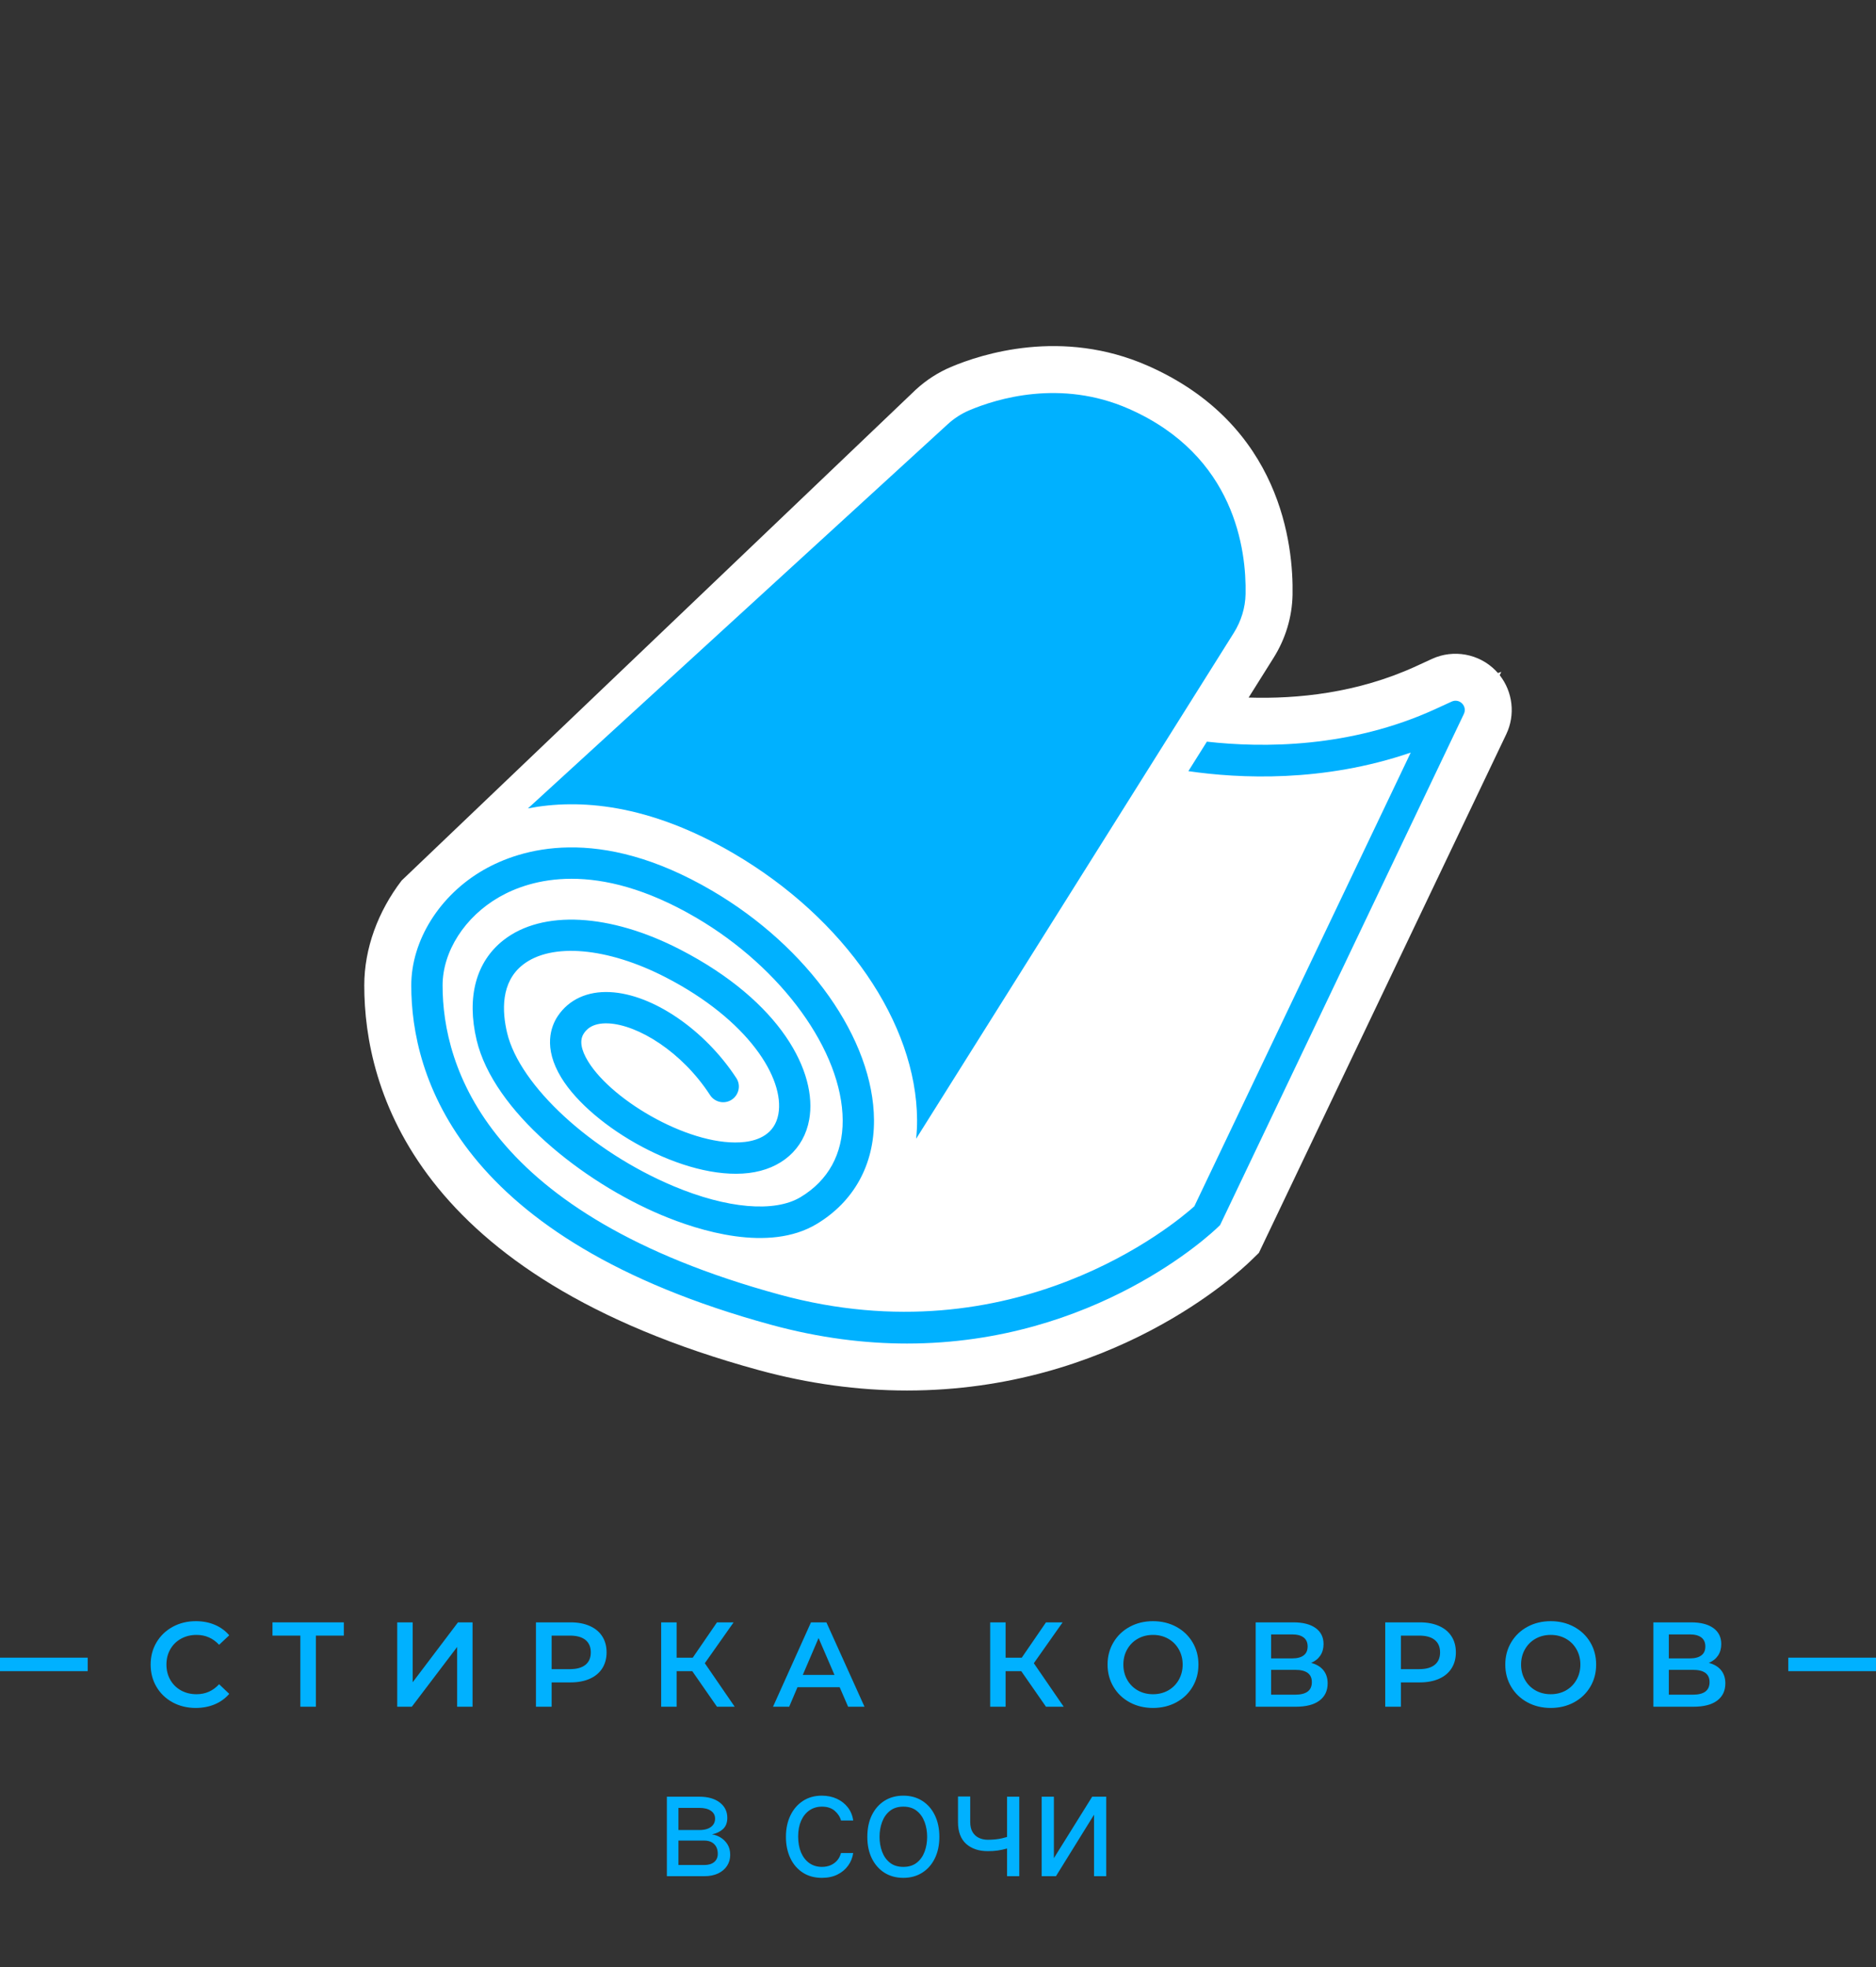 <svg width="103" height="108" viewBox="0 0 103 108" fill="none" xmlns="http://www.w3.org/2000/svg">
<rect x="0" y="0" width="103" height="108" fill="#333333" stroke="none"/>
<path d="M82.34 37.067L82.427 36.885L82.242 36.948C82.201 36.901 82.158 36.855 82.114 36.81C81.205 35.888 79.804 35.631 78.628 36.17L77.743 36.577C74.519 38.056 71.207 38.379 68.555 38.295L69.925 36.113C70.582 35.067 70.942 33.872 70.966 32.657C71.02 29.951 70.353 23.31 63.018 20.079C58.303 18.003 53.89 19.435 52.211 20.146C51.508 20.444 50.861 20.861 50.288 21.385L22.051 48.34C20.755 50.035 20 52.064 20 54.099C19.999 59.78 22.814 70.078 41.676 75.222C44.389 75.962 47.121 76.337 49.798 76.337C61.025 76.337 67.926 69.939 68.677 69.209L69.118 68.78L82.701 40.306C83.209 39.241 83.058 37.98 82.34 37.067Z" fill="white"/>
<path d="M40.295 46.862C46.375 50.427 50.322 56.166 50.351 61.483C50.353 61.832 50.334 62.176 50.3 62.514L67.74 34.745C68.143 34.103 68.372 33.367 68.387 32.609C68.434 30.209 67.814 25.014 61.978 22.444C58.225 20.792 54.698 21.898 53.219 22.525C52.781 22.711 52.381 22.971 52.031 23.292L28.987 44.38C31.768 43.844 35.595 44.106 40.295 46.862Z" fill="#00B1FF"/>
<path d="M78.818 38.922C74.132 41.073 69.331 41.062 66.263 40.716L65.246 42.335C68.047 42.742 72.644 42.965 77.455 41.316L65.573 66.225C64.517 67.172 55.705 74.593 42.808 71.074C26.703 66.682 24.299 58.554 24.3 54.1C24.3 52.233 25.521 50.328 27.411 49.246C29.088 48.285 32.724 47.155 38.229 50.383C42.94 53.146 46.245 57.718 46.267 61.502C46.277 63.346 45.477 64.805 43.954 65.721C42.527 66.579 39.92 66.353 36.978 65.117C32.46 63.218 28.533 59.601 27.843 56.704C27.563 55.526 27.485 53.921 28.706 52.965C30.275 51.736 33.354 52.007 36.55 53.654C41.079 55.989 43.091 59.2 42.736 61.164C42.536 62.268 41.629 62.603 40.903 62.69C38.069 63.026 33.651 60.489 32.292 58.274C31.89 57.62 31.81 57.103 32.053 56.738C32.153 56.589 32.452 56.139 33.404 56.183C35.02 56.259 37.437 57.732 38.984 60.117C39.228 60.492 39.716 60.621 40.111 60.409C40.55 60.172 40.703 59.608 40.431 59.191C38.711 56.554 35.854 54.576 33.486 54.465C32.249 54.405 31.23 54.874 30.623 55.783C30.258 56.331 29.798 57.5 30.826 59.175C32.487 61.88 37.554 64.821 41.107 64.397C42.894 64.184 44.136 63.089 44.428 61.469C44.896 58.879 42.885 54.985 37.338 52.125C33.489 50.141 29.775 49.944 27.646 51.611C26.133 52.795 25.609 54.745 26.17 57.102C27.097 60.996 31.974 64.879 36.312 66.702C38.367 67.566 42.208 68.778 44.84 67.195C46.883 65.966 48 63.941 47.986 61.492C47.962 57.063 44.39 52.002 39.099 48.899C32.846 45.233 28.557 46.608 26.556 47.754C24.141 49.137 22.58 51.628 22.58 54.1C22.579 59.045 25.147 68.04 42.355 72.734C45.015 73.459 47.504 73.758 49.798 73.758C60.156 73.758 66.554 67.676 66.877 67.361L66.988 67.254L80.372 39.195C80.576 38.767 80.134 38.319 79.703 38.516L78.818 38.922Z" fill="#00B1FF"/>
<path d="M9.479 93.457C9.102 93.251 8.806 92.968 8.592 92.606C8.378 92.245 8.271 91.837 8.271 91.382C8.271 90.928 8.379 90.52 8.596 90.158C8.812 89.796 9.109 89.513 9.486 89.308C9.863 89.103 10.285 89 10.753 89C11.132 89 11.479 89.066 11.792 89.199C12.105 89.331 12.37 89.523 12.586 89.775L12.03 90.297C11.695 89.935 11.282 89.754 10.792 89.754C10.475 89.754 10.19 89.824 9.939 89.963C9.688 90.102 9.491 90.295 9.35 90.542C9.209 90.789 9.138 91.069 9.138 91.382C9.138 91.696 9.209 91.975 9.35 92.222C9.491 92.47 9.688 92.662 9.939 92.802C10.19 92.941 10.475 93.01 10.792 93.01C11.282 93.01 11.695 92.827 12.03 92.461L12.586 92.99C12.37 93.242 12.104 93.433 11.788 93.566C11.473 93.698 11.125 93.764 10.746 93.764C10.279 93.764 9.856 93.662 9.479 93.457Z" fill="#00B1FF"/>
<path d="M18.878 89.793H17.343V93.697H16.49V89.793H14.961V89.065H18.878V89.793Z" fill="#00B1FF"/>
<path d="M21.81 89.065H22.657V92.354L25.145 89.065H25.945V93.697H25.099V90.415L22.61 93.697H21.81V89.065Z" fill="#00B1FF"/>
<path d="M32.146 91.394C32.34 91.236 32.437 91.009 32.437 90.713C32.437 90.418 32.34 90.19 32.146 90.031C31.952 89.873 31.667 89.793 31.292 89.793H30.287V91.633H31.292C31.667 91.633 31.952 91.553 32.146 91.394ZM32.381 89.264C32.679 89.396 32.907 89.586 33.066 89.833C33.224 90.08 33.304 90.374 33.304 90.713C33.304 91.048 33.224 91.341 33.066 91.59C32.907 91.839 32.679 92.03 32.381 92.162C32.083 92.294 31.734 92.361 31.332 92.361H30.287V93.697H29.426V89.065H31.332C31.734 89.065 32.083 89.132 32.381 89.264Z" fill="#00B1FF"/>
<path d="M38.009 91.745H37.149V93.697H36.301V89.065H37.149V91.004H38.035L39.365 89.065H40.278L38.697 91.308L40.338 93.697H39.365L38.009 91.745Z" fill="#00B1FF"/>
<path d="M45.817 91.951L44.943 89.926L44.076 91.951H45.817ZM46.101 92.625H43.785L43.329 93.697H42.442L44.526 89.065H45.373L47.465 93.697H46.565L46.101 92.625Z" fill="#00B1FF"/>
<path d="M56.072 91.745H55.212V93.697H54.365V89.065H55.212V91.004H56.099L57.429 89.065H58.342L56.761 91.308L58.402 93.697H57.429L56.072 91.745Z" fill="#00B1FF"/>
<path d="M64.138 92.802C64.385 92.662 64.579 92.469 64.72 92.219C64.861 91.97 64.933 91.691 64.933 91.382C64.933 91.074 64.861 90.794 64.72 90.545C64.579 90.296 64.385 90.102 64.138 89.963C63.891 89.824 63.613 89.754 63.305 89.754C62.996 89.754 62.718 89.824 62.471 89.963C62.224 90.102 62.029 90.296 61.888 90.545C61.747 90.794 61.677 91.074 61.677 91.382C61.677 91.691 61.747 91.97 61.888 92.219C62.029 92.469 62.224 92.662 62.471 92.802C62.718 92.941 62.996 93.01 63.305 93.01C63.613 93.01 63.891 92.941 64.138 92.802ZM62.028 93.457C61.648 93.252 61.35 92.967 61.134 92.603C60.918 92.239 60.81 91.832 60.81 91.382C60.81 90.932 60.918 90.525 61.134 90.162C61.35 89.798 61.648 89.513 62.028 89.308C62.407 89.103 62.832 89 63.305 89C63.776 89 64.202 89.103 64.582 89.308C64.961 89.513 65.259 89.796 65.475 90.158C65.691 90.52 65.799 90.928 65.799 91.382C65.799 91.837 65.691 92.245 65.475 92.606C65.259 92.968 64.961 93.252 64.582 93.457C64.202 93.662 63.776 93.764 63.305 93.764C62.832 93.764 62.407 93.662 62.028 93.457Z" fill="#00B1FF"/>
<path d="M72.026 92.347C72.026 91.897 71.722 91.672 71.113 91.672H69.789V93.035H71.113C71.722 93.035 72.026 92.806 72.026 92.347ZM69.789 91.044H70.941C71.219 91.044 71.431 90.989 71.576 90.878C71.722 90.768 71.794 90.605 71.794 90.389C71.794 90.172 71.722 90.008 71.576 89.896C71.431 89.783 71.219 89.727 70.941 89.727H69.789V91.044ZM72.661 91.695C72.816 91.888 72.893 92.127 72.893 92.414C72.893 92.82 72.743 93.135 72.443 93.36C72.143 93.585 71.708 93.697 71.139 93.697H68.942V89.065H71.014C71.534 89.065 71.94 89.169 72.231 89.376C72.522 89.584 72.668 89.877 72.668 90.256C72.668 90.499 72.609 90.709 72.493 90.885C72.375 91.061 72.207 91.196 71.987 91.289C72.282 91.368 72.507 91.504 72.661 91.695Z" fill="#00B1FF"/>
<path d="M78.775 91.394C78.969 91.236 79.066 91.009 79.066 90.713C79.066 90.418 78.969 90.19 78.775 90.031C78.581 89.873 78.297 89.793 77.922 89.793H76.915V91.633H77.922C78.297 91.633 78.581 91.553 78.775 91.394ZM79.01 89.264C79.308 89.396 79.536 89.586 79.695 89.833C79.854 90.08 79.933 90.374 79.933 90.713C79.933 91.048 79.854 91.341 79.695 91.59C79.536 91.839 79.308 92.03 79.01 92.162C78.712 92.294 78.362 92.361 77.961 92.361H76.915V93.697H76.055V89.065H77.961C78.362 89.065 78.712 89.132 79.01 89.264Z" fill="#00B1FF"/>
<path d="M85.975 92.802C86.222 92.662 86.416 92.469 86.557 92.219C86.698 91.97 86.769 91.691 86.769 91.382C86.769 91.074 86.698 90.794 86.557 90.545C86.416 90.296 86.222 90.102 85.975 89.963C85.727 89.824 85.449 89.754 85.141 89.754C84.832 89.754 84.554 89.824 84.307 89.963C84.06 90.102 83.866 90.296 83.725 90.545C83.584 90.794 83.513 91.074 83.513 91.382C83.513 91.691 83.584 91.97 83.725 92.219C83.866 92.469 84.06 92.662 84.307 92.802C84.554 92.941 84.832 93.01 85.141 93.01C85.449 93.01 85.727 92.941 85.975 92.802ZM83.864 93.457C83.484 93.252 83.187 92.967 82.97 92.603C82.754 92.239 82.646 91.832 82.646 91.382C82.646 90.932 82.754 90.525 82.97 90.162C83.187 89.798 83.484 89.513 83.864 89.308C84.243 89.103 84.669 89 85.141 89C85.613 89 86.039 89.103 86.418 89.308C86.797 89.513 87.095 89.796 87.311 90.158C87.527 90.52 87.635 90.928 87.635 91.382C87.635 91.837 87.527 92.245 87.311 92.606C87.095 92.968 86.797 93.252 86.418 93.457C86.039 93.662 85.613 93.764 85.141 93.764C84.669 93.764 84.243 93.662 83.864 93.457Z" fill="#00B1FF"/>
<path d="M93.862 92.347C93.862 91.897 93.558 91.672 92.949 91.672H91.625V93.035H92.949C93.558 93.035 93.862 92.806 93.862 92.347ZM91.625 91.044H92.777C93.055 91.044 93.267 90.989 93.412 90.878C93.558 90.768 93.63 90.605 93.63 90.389C93.63 90.172 93.558 90.008 93.412 89.896C93.267 89.783 93.055 89.727 92.777 89.727H91.625V91.044ZM94.497 91.695C94.652 91.888 94.729 92.127 94.729 92.414C94.729 92.82 94.579 93.135 94.279 93.36C93.979 93.585 93.544 93.697 92.975 93.697H90.778V89.065H92.85C93.37 89.065 93.776 89.169 94.067 89.376C94.358 89.584 94.504 89.877 94.504 90.256C94.504 90.499 94.445 90.709 94.329 90.885C94.211 91.061 94.043 91.196 93.823 91.289C94.118 91.368 94.343 91.504 94.497 91.695Z" fill="#00B1FF"/>
<path d="M98.184 91.744H102.999V91.003H98.184V91.744Z" fill="#00B1FF"/>
<path d="M0 91.744H4.815V91.003H0V91.744Z" fill="#00B1FF"/>
<path d="M36.614 103V98.636H38.398C38.867 98.636 39.24 98.742 39.517 98.954C39.794 99.167 39.932 99.447 39.932 99.796C39.932 100.061 39.853 100.266 39.696 100.412C39.539 100.556 39.337 100.653 39.091 100.705C39.252 100.727 39.408 100.784 39.56 100.875C39.713 100.966 39.84 101.091 39.94 101.25C40.041 101.407 40.091 101.6 40.091 101.83C40.091 102.053 40.034 102.253 39.92 102.429C39.807 102.605 39.644 102.744 39.432 102.847C39.22 102.949 38.966 103 38.67 103H36.614ZM37.25 102.386H38.67C38.901 102.386 39.082 102.331 39.213 102.222C39.344 102.112 39.409 101.962 39.409 101.773C39.409 101.547 39.344 101.37 39.213 101.241C39.082 101.111 38.901 101.045 38.67 101.045H37.25V102.386ZM37.25 100.466H38.398C38.578 100.466 38.732 100.441 38.861 100.392C38.99 100.341 39.088 100.269 39.156 100.176C39.226 100.081 39.261 99.97 39.261 99.841C39.261 99.657 39.185 99.513 39.031 99.409C38.878 99.303 38.667 99.25 38.398 99.25H37.25V100.466ZM45.129 103.091C44.719 103.091 44.367 102.994 44.072 102.801C43.776 102.608 43.549 102.342 43.39 102.003C43.231 101.664 43.151 101.277 43.151 100.841C43.151 100.398 43.233 100.007 43.396 99.668C43.56 99.327 43.789 99.061 44.083 98.869C44.379 98.676 44.723 98.579 45.117 98.579C45.424 98.579 45.7 98.636 45.947 98.75C46.193 98.864 46.395 99.023 46.552 99.227C46.709 99.432 46.807 99.671 46.844 99.943H46.174C46.123 99.744 46.009 99.568 45.833 99.415C45.659 99.26 45.424 99.182 45.129 99.182C44.867 99.182 44.638 99.25 44.441 99.386C44.246 99.521 44.093 99.711 43.984 99.957C43.876 100.202 43.822 100.489 43.822 100.818C43.822 101.155 43.875 101.449 43.981 101.699C44.089 101.949 44.24 102.143 44.435 102.281C44.632 102.42 44.863 102.489 45.129 102.489C45.303 102.489 45.461 102.458 45.603 102.398C45.745 102.337 45.865 102.25 45.964 102.136C46.062 102.023 46.132 101.886 46.174 101.727H46.844C46.807 101.985 46.713 102.217 46.563 102.423C46.416 102.628 46.219 102.791 45.975 102.912C45.733 103.031 45.45 103.091 45.129 103.091ZM49.597 103.091C49.203 103.091 48.858 102.997 48.56 102.81C48.265 102.622 48.034 102.36 47.867 102.023C47.702 101.686 47.62 101.292 47.62 100.841C47.62 100.386 47.702 99.99 47.867 99.651C48.034 99.312 48.265 99.048 48.56 98.861C48.858 98.673 49.203 98.579 49.597 98.579C49.991 98.579 50.336 98.673 50.631 98.861C50.929 99.048 51.16 99.312 51.325 99.651C51.491 99.99 51.575 100.386 51.575 100.841C51.575 101.292 51.491 101.686 51.325 102.023C51.16 102.36 50.929 102.622 50.631 102.81C50.336 102.997 49.991 103.091 49.597 103.091ZM49.597 102.489C49.897 102.489 50.143 102.412 50.336 102.259C50.529 102.105 50.672 101.903 50.765 101.653C50.858 101.403 50.904 101.133 50.904 100.841C50.904 100.549 50.858 100.277 50.765 100.026C50.672 99.774 50.529 99.57 50.336 99.415C50.143 99.26 49.897 99.182 49.597 99.182C49.298 99.182 49.052 99.26 48.859 99.415C48.666 99.57 48.523 99.774 48.43 100.026C48.337 100.277 48.291 100.549 48.291 100.841C48.291 101.133 48.337 101.403 48.43 101.653C48.523 101.903 48.666 102.105 48.859 102.259C49.052 102.412 49.298 102.489 49.597 102.489ZM55.962 98.636V103H55.291V98.636H55.962ZM55.7 100.716V101.341C55.549 101.398 55.398 101.448 55.249 101.491C55.099 101.533 54.942 101.566 54.777 101.591C54.612 101.614 54.431 101.625 54.234 101.625C53.74 101.625 53.343 101.491 53.044 101.224C52.747 100.957 52.598 100.557 52.598 100.023V98.625H53.269V100.023C53.269 100.246 53.311 100.43 53.396 100.574C53.481 100.718 53.597 100.825 53.743 100.895C53.889 100.965 54.053 101 54.234 101C54.519 101 54.775 100.974 55.004 100.923C55.235 100.87 55.467 100.801 55.7 100.716ZM57.862 102.011L59.965 98.636H60.737V103H60.067V99.625L57.976 103H57.192V98.636H57.862V102.011Z" fill="#00B1FF"/>
</svg>
